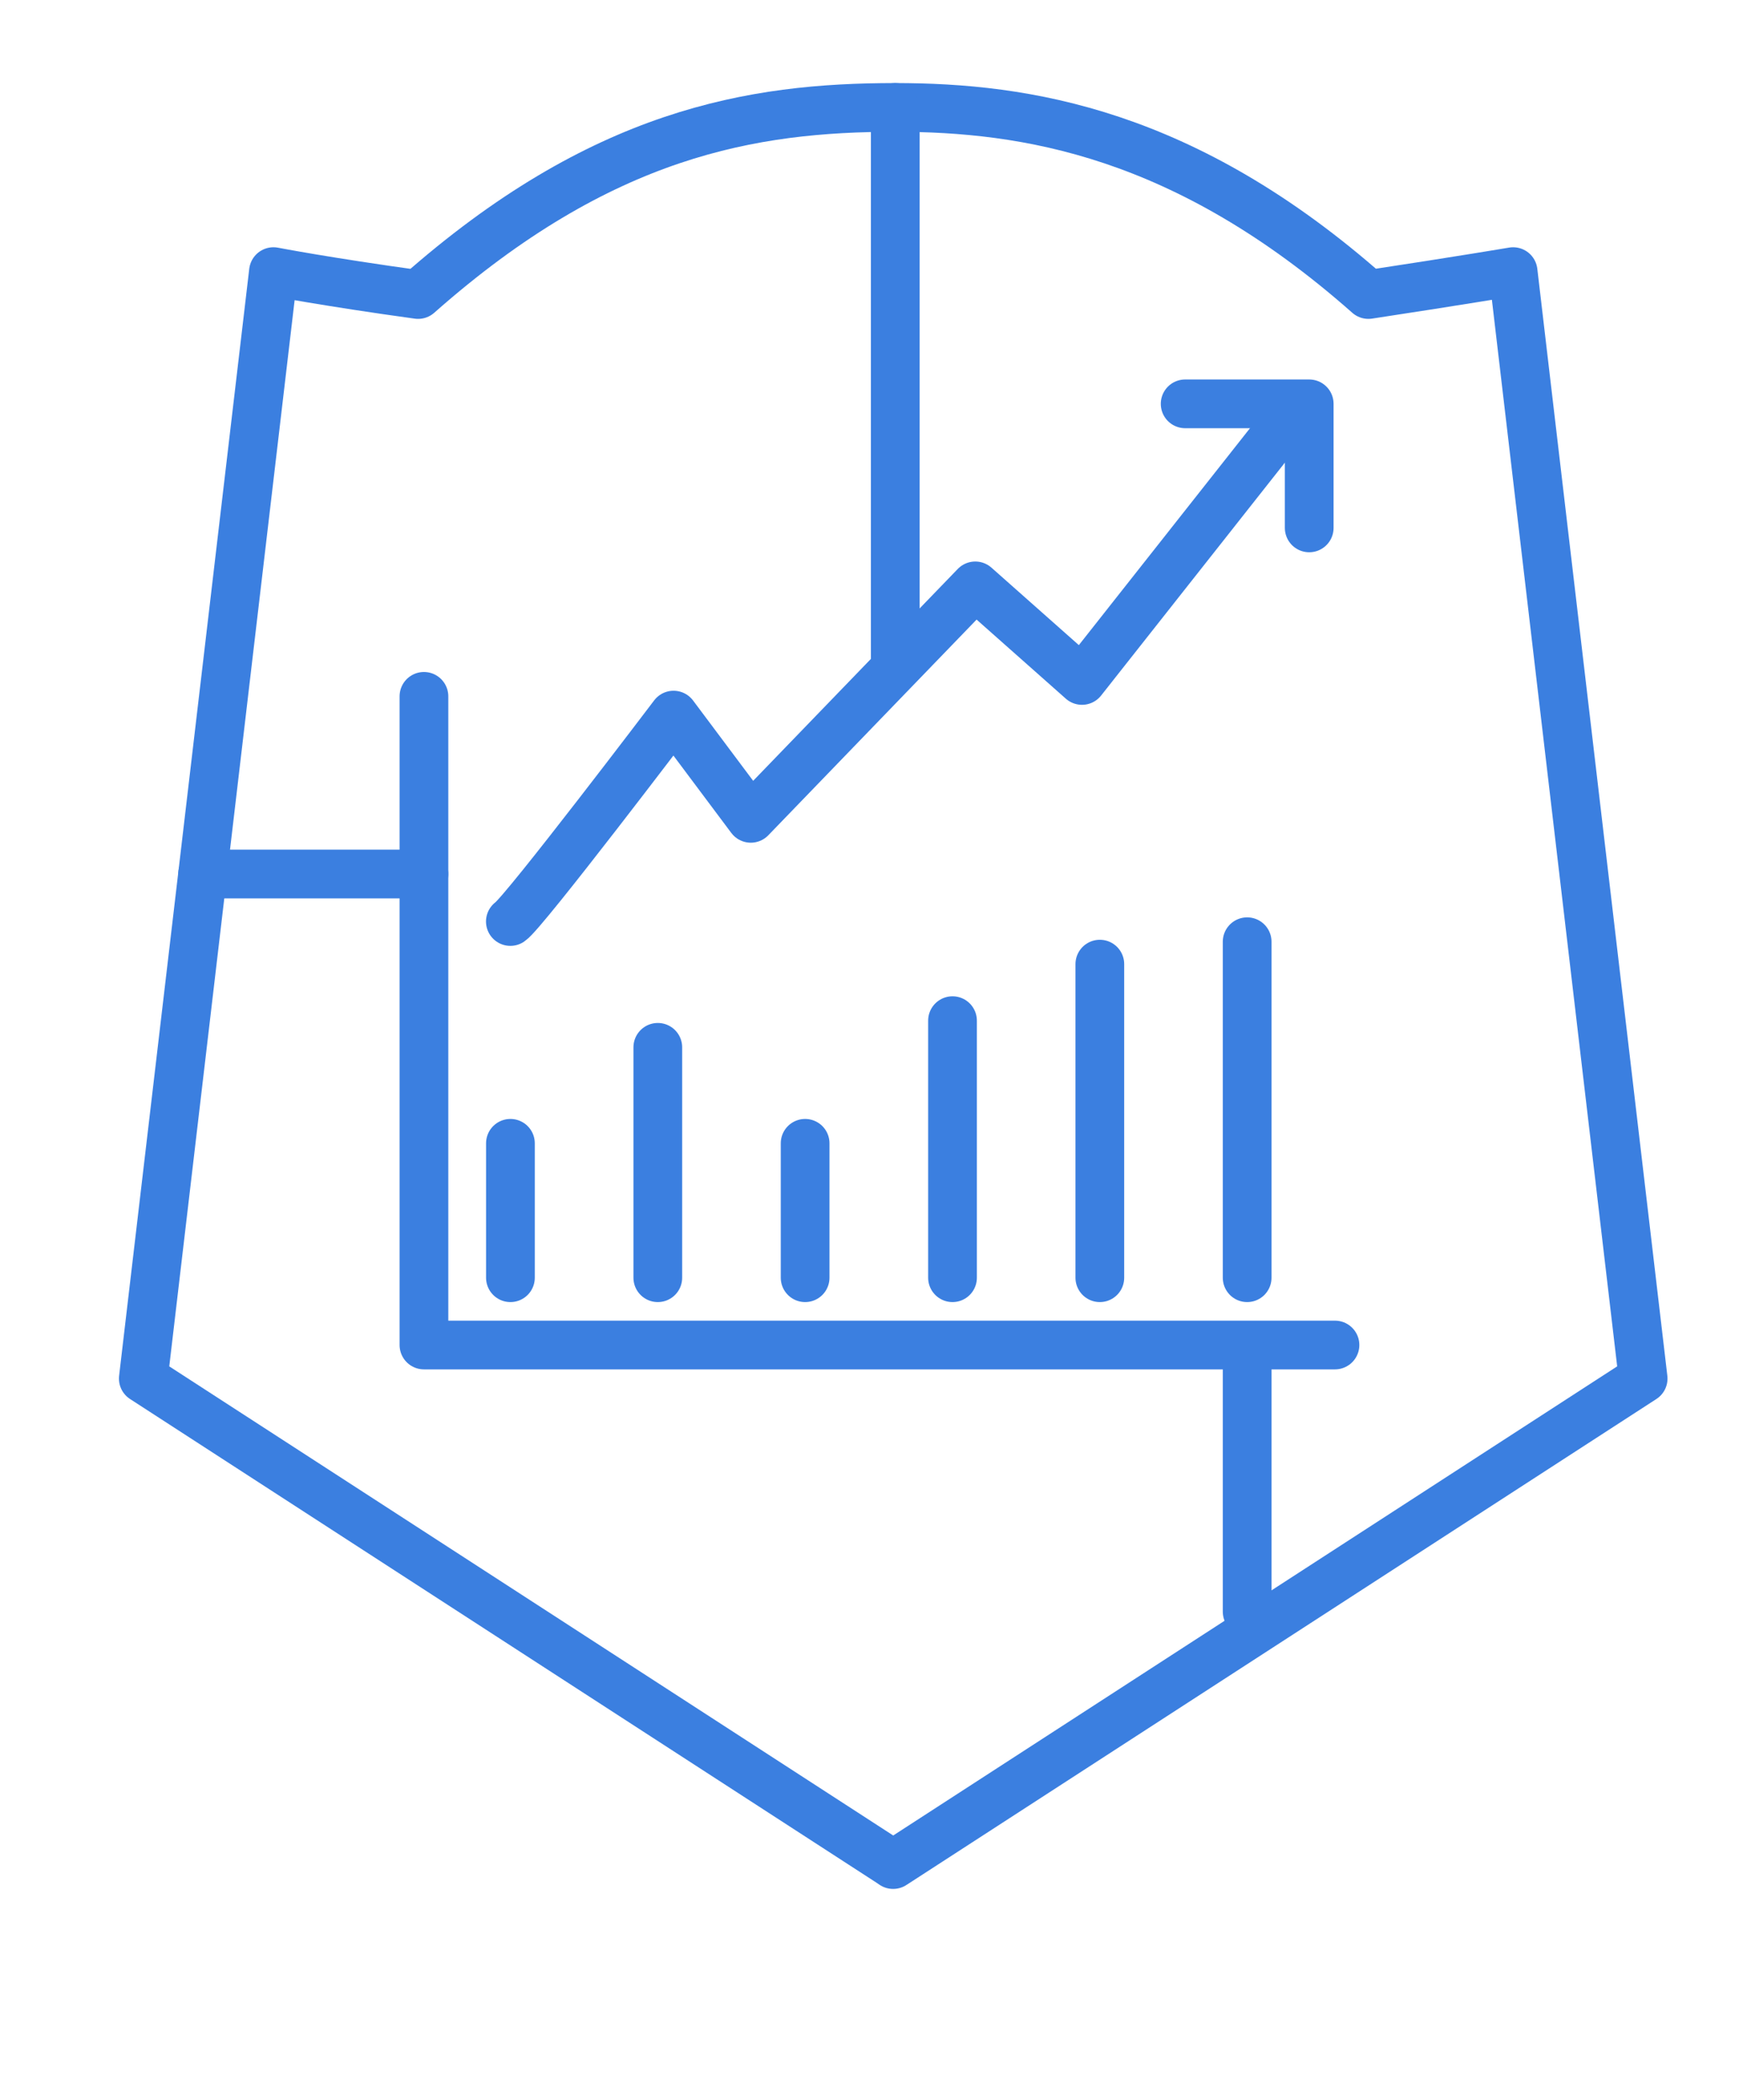 <?xml version="1.0" encoding="utf-8"?>
<!-- Generator: Adobe Illustrator 24.1.2, SVG Export Plug-In . SVG Version: 6.00 Build 0)  -->
<svg version="1.1" id="Livello_1" xmlns="http://www.w3.org/2000/svg" xmlns:xlink="http://www.w3.org/1999/xlink" x="0px" y="0px"
	 viewBox="0 0 285.54 344.81" style="enable-background:new 0 0 285.54 344.81;" xml:space="preserve">
<style type="text/css">
	.st0{fill:none;stroke:#3B7FE0;stroke-width:8;stroke-linecap:round;stroke-linejoin:round;stroke-miterlimit:10;}
	.st1{fill:#3B7FE0;}
</style>
<g>
	<g>
		<path class="st0" d="M-1107.68,305.87l122.7-79.51l-21.35-181.76c0,0-8.04,1.37-23.76,3.76c-30.11-26.62-56.27-30.72-77.7-30.72
			c-23.47,0-48.25,4.11-78.34,30.72c-15.08-2.08-23.75-3.76-23.75-3.76l-21.36,181.76l122.7,79.51l0.42,0.29L-1107.68,305.87z"/>
	</g>
	<path class="st0" d="M-1193.71,149.27c0.48-0.88,0.8-2.1,1.59-2.81c5.88-5.27,12.74-8.77,20.36-10.78
		c1.97-0.52,3.63,0.38,4.39,2.38c2.99,7.81,5.72,15.73,8.92,23.45c1.55,3.74,1.3,6.61-1.52,9.56c-2.39,2.5-4.38,5.38-6.56,8.09
		c-0.82,1.02-1.18,2.07-0.64,3.39c5.04,12.32,11.58,23.77,20.2,33.94c3.07,3.62,6.43,6.99,9.64,10.48c1.03,1.12,2.24,1.25,3.63,0.83
		c4.1-1.24,8.22-2.42,12.31-3.67c1.8-0.55,3.37-0.4,4.82,0.94c6.75,6.24,13.54,12.44,20.29,18.68c1.97,1.82,2.16,3.58,0.56,5.67
		c-4.65,6.11-10.41,10.91-17.24,14.42c-1.28,0.66-2.52,0.52-3.8-0.13c-12.33-6.28-23.44-14.29-33.39-23.89
		c-21.59-20.83-35.29-46.01-41.15-75.43C-1192.25,159.5-1192.87,154.54-1193.71,149.27z"/>
	<line class="st0" x1="-1228.24" y1="209.93" x2="-1177.24" y2="209.93"/>
	<line class="st0" x1="-1023.93" y1="212.36" x2="-1023.93" y2="247.83"/>
	<g>
		<path class="st0" d="M-1099.95,176.48c18.47,0,33.45,14.97,33.45,33.45"/>
		<path class="st0" d="M-1099.95,153.94c30.92,0,55.98,25.06,55.98,55.98"/>
		<path class="st0" d="M-1099.95,133.91c41.98,0,76.02,34.04,76.02,76.02"/>
	</g>
	<g>
		
			<rect x="-1158.2" y="60.43" transform="matrix(0.948 -0.317 0.317 0.948 -84.737 -348.636)" class="st0" width="88.69" height="51.36"/>
		<polyline class="st0" points="-1164.05,75.81 -1113.85,86.11 -1079.93,47.69 		"/>
	</g>
	<line class="st0" x1="-1108.11" y1="57.11" x2="-1108.11" y2="17.64"/>
</g>
<g>
	<g>
		<path class="st0" d="M147.1,305.87l122.7-79.51L248.45,44.6c0,0-8.04,1.37-23.76,3.76c-30.11-26.62-56.27-30.72-77.7-30.72
			c-23.47,0-48.25,4.11-78.34,30.72C53.57,46.28,44.9,44.6,44.9,44.6L23.53,226.36l122.7,79.51l0.42,0.29L147.1,305.87z"/>
	</g>
	<path class="st0" d="M69.61,114.34c0,2.23,0,106.51,0,106.51h149.59"/>
	<g>
		<path class="st0" d="M212.25,67.89l-34.59,43.84l-17.52-15.53l-36.86,38.17l-12.68-16.95c0,0-24.56,32.4-26.8,33.89"/>
		<path class="st0" d="M177.84,67.89"/>
		<path class="st0" d="M212.25,67.89"/>
		<polyline class="st0" points="194.6,66.31 214.97,66.31 214.97,86.68 		"/>
	</g>
	<line class="st0" x1="33.27" y1="143.51" x2="69.61" y2="143.51"/>
	<line class="st0" x1="204.78" y1="264.63" x2="204.78" y2="223.45"/>
	<line class="st0" x1="108.01" y1="209.8" x2="108.01" y2="171.97"/>
	<line class="st0" x1="83.81" y1="209.8" x2="83.81" y2="187.73"/>
	<line class="st0" x1="156.4" y1="209.8" x2="156.4" y2="167.59"/>
	<line class="st0" x1="180.59" y1="209.8" x2="180.59" y2="158.31"/>
	<line class="st0" x1="204.78" y1="209.8" x2="204.78" y2="154.63"/>
	<line class="st0" x1="132.2" y1="209.8" x2="132.2" y2="187.73"/>
	<line class="st0" x1="147" y1="17.64" x2="147" y2="109.6"/>
</g>
<g>
	<g>
		<path class="st0" d="M-714.26,305.87l122.7-79.51L-612.91,44.6c0,0-8.04,1.37-23.76,3.76c-30.11-26.62-56.27-30.72-77.7-30.72
			c-23.47,0-48.25,4.11-78.34,30.72c-15.08-2.08-23.75-3.76-23.75-3.76l-21.36,181.76l122.7,79.51l0.42,0.29L-714.26,305.87z"/>
	</g>
	<line class="st0" x1="-834.82" y1="209.93" x2="-783.82" y2="209.93"/>
	<line class="st0" x1="-649.24" y1="153.94" x2="-649.24" y2="261.98"/>
	<line class="st0" x1="-714.69" y1="111.5" x2="-714.69" y2="17.64"/>
	<g>
		<path class="st1" d="M-649.31,100.49c-1.52,1.52-2.91,2.83-4.2,4.22c-1.25,1.34-2.68,2.19-4.51,1.63
			c-1.94-0.59-2.85-2.08-2.89-4.37c-1.48,0.91-2.81,1.71-4.12,2.54c-3.99,2.53-7.99,5.06-11.96,7.63c-0.9,0.58-1.75,1.27-2.51,2.03
			c-22.91,22.89-45.83,45.76-68.68,68.71c-4.54,4.56-9.71,6.5-16.07,5.32c-3.27-0.61-6.59-0.97-10.13-1.48
			c-0.24,2.26-0.51,4.39-0.69,6.52c-0.33,3.84-0.53,7.7-0.94,11.54c-0.23,2.19,0.3,3.94,2.01,5.35c0.67,0.55,1.24,1.22,2.03,2.01
			c1.6-1.6,3.13-3.16,4.7-4.68c0.55-0.53,1.13-1.09,1.8-1.41c1.73-0.83,3.67-0.25,4.79,1.31c1.02,1.42,0.85,3.56-0.49,4.97
			c-1.67,1.75-3.41,3.43-5.3,5.32c0.4,0.4,0.74,0.74,1.09,1.09c3.09,3.09,6.18,6.19,9.28,9.27c2.44,2.43,4.42,2.41,6.9-0.05
			c0.77-0.76,1.5-1.57,2.33-2.25c1.68-1.38,3.67-1.28,5.16,0.17c1.51,1.48,1.71,3.43,0.34,5.13c-1.98,2.46-4.2,4.74-7.25,5.82
			c-4.72,1.67-8.96,0.61-12.49-2.87c-6.48-6.39-12.91-12.84-19.31-19.31c-2.09-2.11-3.57-4.7-3.36-7.71
			c0.51-7.28,0.88-14.6,2.04-21.79c1.66-10.21,6.41-19.08,13.71-26.44c10.26-10.34,20.48-20.73,31.03-30.78
			c8.57-8.16,18.82-13.62,30.34-16.42c7.44-1.81,15-3.15,22.49-4.76c1.13-0.24,2.28-0.69,3.25-1.3c6.97-4.38,13.88-8.84,20.83-13.26
			c5.17-3.29,11.19-2.85,15.14,1.22c1.13,1.16,2.01,2.6,2.86,3.99c2.71,4.43,5.39,8.87,8.02,13.35c3.35,5.69,1.98,12.51-3.2,16.21
			c-1.71,1.22-3.75,1.04-5.15-0.46c-1.35-1.46-1.41-3.43-0.15-5.06c0.06-0.08,0.13-0.16,0.19-0.24c3.07-3.62,3.1-3.96,0.65-8.05
			C-644.23,108.98-646.71,104.84-649.31,100.49z M-772.07,179.2c3.47,0.48,6.68,0.87,9.87,1.37c3.21,0.5,5.81-0.46,8.09-2.76
			c7.27-7.34,14.6-14.63,21.91-21.94c0.35-0.35,0.69-0.69,1.09-1.09c-4.01-2.83-7.89-5.51-11.7-8.29c-0.97-0.71-1.52-0.57-2.31,0.23
			c-4.29,4.36-8.68,8.63-12.95,13.01c-2.76,2.83-5.49,5.7-8.04,8.71C-768.74,171.57-770.6,175.17-772.07,179.2z M-693.13,116.72
			c-18.03,2.23-33.21,9.63-45.13,23.44c4.33,3.04,8.55,6,12.74,8.95C-714.64,138.23-703.92,127.51-693.13,116.72z"/>
		<path class="st1" d="M-671.27,128.06c6.91-6.93,17.89-6.96,24.79-0.07c6.79,6.79,6.8,17.88,0.03,24.71
			c-6.82,6.88-18.07,7.06-24.83,0.15C-678.84,145.14-677.62,134.16-671.27,128.06z M-665.75,133.53c-3.82,3.82-3.85,9.9-0.07,13.73
			c3.7,3.76,9.98,3.77,13.77,0.03c3.73-3.68,3.75-10.09,0.05-13.79C-655.78,129.72-661.96,129.74-665.75,133.53z"/>
		<path class="st1" d="M-740.21,196.99c6.96-6.96,17.79-6.96,24.74-0.01c6.91,6.92,6.89,17.86-0.04,24.77
			c-6.83,6.81-17.87,6.81-24.69,0.01C-747.13,214.86-747.14,203.91-740.21,196.99z M-721.04,202.43c-3.86-3.81-9.87-3.77-13.7,0.08
			c-3.78,3.81-3.77,10,0.03,13.74c3.75,3.7,10.12,3.66,13.78-0.08C-717.16,212.31-717.21,206.2-721.04,202.43z"/>
		<path class="st1" d="M-694.6,173.35c5.35-5.35,10.68-10.71,16.05-16.03c2.19-2.17,5.22-1.92,6.48,0.52
			c0.71,1.36,0.78,2.76-0.22,4.06c-0.37,0.49-0.77,0.97-1.2,1.4c-10.51,10.52-21.02,21.03-31.53,31.54c-1.3,1.3-2.68,2.25-4.65,1.66
			c-2.5-0.75-3.57-3.67-2.09-5.83c0.35-0.5,0.79-0.95,1.22-1.38C-705.22,183.97-699.91,178.66-694.6,173.35z"/>
	</g>
</g>
<g>
	<g>
		<path class="st0" d="M544.5,305.87l122.7-79.51L645.85,44.6c0,0-8.04,1.37-23.76,3.76c-30.11-26.62-56.27-30.72-77.7-30.72
			c-23.47,0-48.25,4.11-78.34,30.72c-15.08-2.08-23.75-3.76-23.75-3.76l-21.36,181.76l122.7,79.51l0.42,0.29L544.5,305.87z"/>
	</g>
	<line class="st0" x1="432.48" y1="161.9" x2="468.19" y2="161.9"/>
	<line class="st0" x1="625.04" y1="250.3" x2="625.04" y2="185.21"/>
	<line class="st0" x1="547.78" y1="17.64" x2="547.78" y2="87.38"/>
	<g>
		<rect x="519.5" y="189" class="st0" width="51.51" height="55.85"/>
		<rect x="519.5" y="90.33" class="st0" width="51.51" height="47.16"/>
		<polyline class="st0" points="571.01,189 625.04,189 625.04,137.5 571.01,137.5 		"/>
		<polyline class="st0" points="519.5,137.5 470.52,137.5 470.52,189 519.5,189 		"/>
	</g>
</g>
<g>
	<g>
		<path class="st0" d="M-309.36,305.87l122.7-79.51L-208.01,44.6c0,0-8.04,1.37-23.76,3.76c-30.11-26.62-56.27-30.72-77.7-30.72
			c-23.47,0-48.25,4.11-78.34,30.72c-15.08-2.08-23.75-3.76-23.75-3.76l-21.36,181.76l122.7,79.51l0.42,0.29L-309.36,305.87z"/>
	</g>
	<line class="st0" x1="-423.49" y1="153.94" x2="-354.49" y2="153.94"/>
	<line class="st0" x1="-270.38" y1="165.96" x2="-270.38" y2="280.61"/>
	<line class="st0" x1="-309.79" y1="84.91" x2="-309.79" y2="17.64"/>
	<path class="st0" d="M-268.61,84.91h-72.71l-18.66,97.81l53.41-9.65c0,0-16.73,95.88-15.44,92.02
		c1.29-3.86,62.42-122.9,62.42-122.9l-40.06,7.72L-268.61,84.91z"/>
</g>
<g>
	<g>
		<path class="st0" d="M953.45,305.87l122.7-79.51L1054.81,44.6c0,0-8.04,1.37-23.76,3.76c-30.11-26.62-56.27-30.72-77.7-30.72
			c-23.47,0-48.25,4.11-78.34,30.72c-15.08-2.08-23.75-3.76-23.75-3.76l-21.36,181.76l122.7,79.51l0.42,0.29L953.45,305.87z"/>
	</g>
	<line class="st0" x1="835.57" y1="191.08" x2="886.57" y2="191.08"/>
	<line class="st0" x1="1031.61" y1="169.13" x2="1031.61" y2="252.48"/>
	<line class="st0" x1="953.02" y1="77.61" x2="953.02" y2="17.64"/>
	<g>
		<path class="st0" d="M964.27,227.76c0,2.95,0,5.81,0,8.74c-7.56,0-15.01,0-22.57,0c0-2.92,0-5.78,0-8.74
			c-11.09-1.49-20.91-5.84-29.77-12.29c-2.16,2.18-4.29,4.33-6.48,6.53c-5.42-5.61-10.6-10.97-15.84-16.39
			c2.04-1.97,4.01-3.86,6.06-5.84c-6.68-9.26-10.59-19.48-12.56-30.61c-2.89,0-5.74,0-8.66,0c0-7.58,0-15.02,0-22.58
			c2.88,0,5.74,0,8.67,0c1.92-10.95,5.87-20.96,12.45-29.97c-2-2.19-3.96-4.33-5.88-6.44c5.22-5.23,10.41-10.41,15.64-15.64
			c2.07,1.89,4.19,3.83,6.41,5.86c4.47-3.17,9.14-6.05,14.28-7.92c5.08-1.85,10.32-3.28,15.66-4.95c0-2.45,0-5.28,0-8.2
			c7.51,0,14.95,0,22.54,0c0,2.79,0,5.64,0,8.61c11.11,1.99,21.35,5.84,30.55,12.5c1.95-2.03,3.86-4.03,5.85-6.1
			c5.56,5.37,10.92,10.56,16.4,15.86c-2.18,2.15-4.32,4.25-6.52,6.42c6.48,8.95,10.9,18.75,12.39,29.91c2.9,0,5.79,0,8.76,0
			c0,7.61,0,15.05,0,22.62c-2.93,0-5.78,0-8.72,0c-1.54,11.25-5.81,21.31-12.45,30.52c2.12,1.96,4.22,3.9,6.16,5.69
			c-5.36,5.37-10.71,10.72-16.13,16.15c-1.74-1.88-3.67-3.98-5.69-6.17C985.62,221.91,975.57,226.26,964.27,227.76z M913.6,157.92
			c-0.22,21.46,17.56,39.29,39.54,39.36c21.51,0.07,39.18-16.97,39.25-39.07c0.07-21.77-17.22-39.55-39.02-39.74
			C931.84,118.28,913.82,136.16,913.6,157.92z"/>
	</g>
</g>
</svg>
